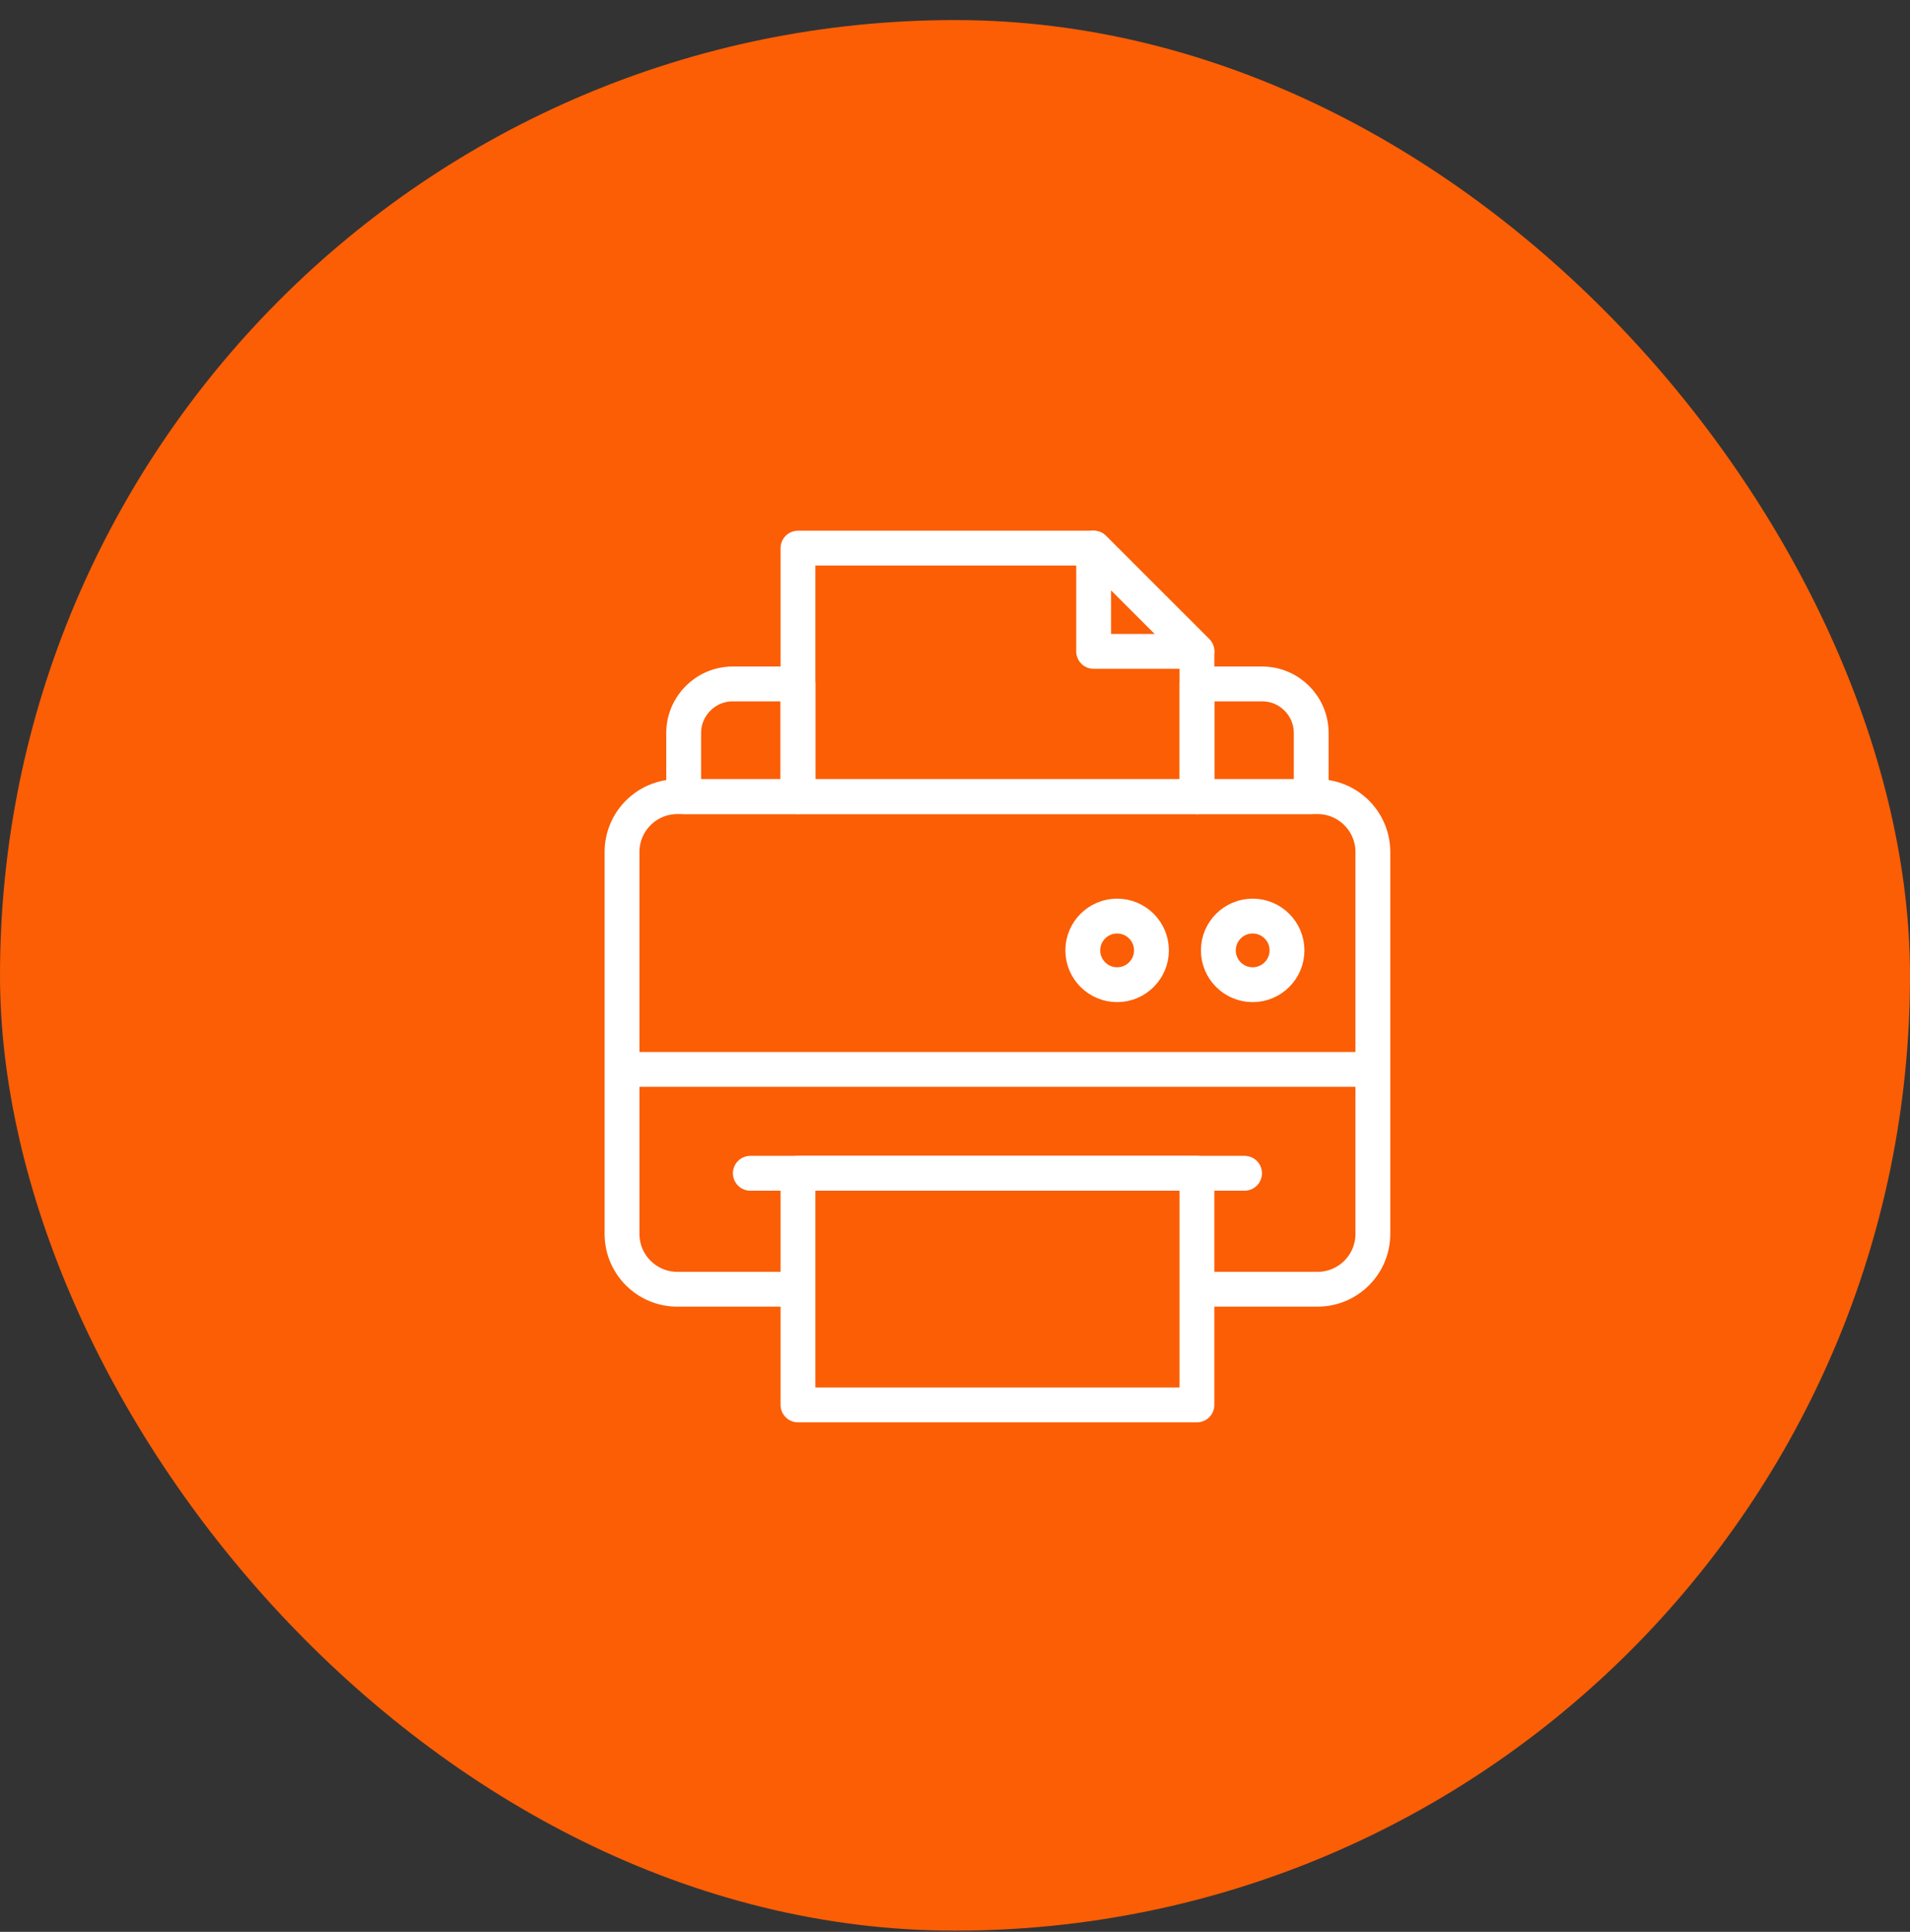 <svg width="90" height="91" viewBox="0 0 90 91" fill="none" xmlns="http://www.w3.org/2000/svg">
<rect x="0" y="0" width="90" height="91" fill="#333333" stroke="none"/>
<rect y="0.945" width="90" height="90" rx="45" fill="#FB5E05"/>
<path d="M64.608 50.377H29.392" stroke="white" stroke-width="1.641" stroke-miterlimit="10" stroke-linecap="round" stroke-linejoin="round"/>
<path d="M51.533 25.82H37.601V37.528H56.399V30.684L51.533 25.82Z" stroke="white" stroke-width="1.641" stroke-miterlimit="10" stroke-linecap="round" stroke-linejoin="round"/>
<path d="M51.533 30.684H56.399L51.533 25.82V30.684Z" stroke="white" stroke-width="1.641" stroke-miterlimit="10" stroke-linecap="round" stroke-linejoin="round"/>
<path d="M37.427 60.731H31.918C30.478 60.731 29.31 59.564 29.31 58.124V40.135C29.31 38.695 30.478 37.527 31.918 37.527H62.082C63.522 37.527 64.69 38.695 64.69 40.135V58.124C64.69 59.564 63.522 60.731 62.082 60.731H56.716" stroke="white" stroke-width="1.641" stroke-miterlimit="10" stroke-linecap="round" stroke-linejoin="round"/>
<path d="M56.399 55.268H37.601V66.18H56.399V55.268Z" stroke="white" stroke-width="1.641" stroke-miterlimit="10" stroke-linecap="round" stroke-linejoin="round"/>
<path d="M35.356 55.268H58.644" stroke="white" stroke-width="1.641" stroke-miterlimit="10" stroke-linecap="round" stroke-linejoin="round"/>
<path d="M37.601 37.528H32.215V34.532C32.215 33.253 33.252 32.217 34.53 32.217H37.601V37.528Z" stroke="white" stroke-width="1.641" stroke-miterlimit="10" stroke-linecap="round" stroke-linejoin="round"/>
<path d="M61.785 37.528H56.399V32.217H59.47C60.749 32.217 61.785 33.253 61.785 34.532V37.528Z" stroke="white" stroke-width="1.641" stroke-miterlimit="10" stroke-linecap="round" stroke-linejoin="round"/>
<path d="M52.639 46.385C51.747 46.385 51.022 45.66 51.022 44.769C51.022 43.877 51.747 43.152 52.639 43.152C53.531 43.152 54.257 43.877 54.257 44.769C54.257 45.66 53.531 46.385 52.639 46.385Z" stroke="white" stroke-width="1.641" stroke-miterlimit="10" stroke-linecap="round" stroke-linejoin="round"/>
<path d="M59.026 46.385C58.134 46.385 57.409 45.66 57.409 44.769C57.409 43.877 58.134 43.152 59.026 43.152C59.918 43.152 60.644 43.877 60.644 44.769C60.644 45.66 59.918 46.385 59.026 46.385Z" stroke="white" stroke-width="1.641" stroke-miterlimit="10" stroke-linecap="round" stroke-linejoin="round"/>
</svg>
